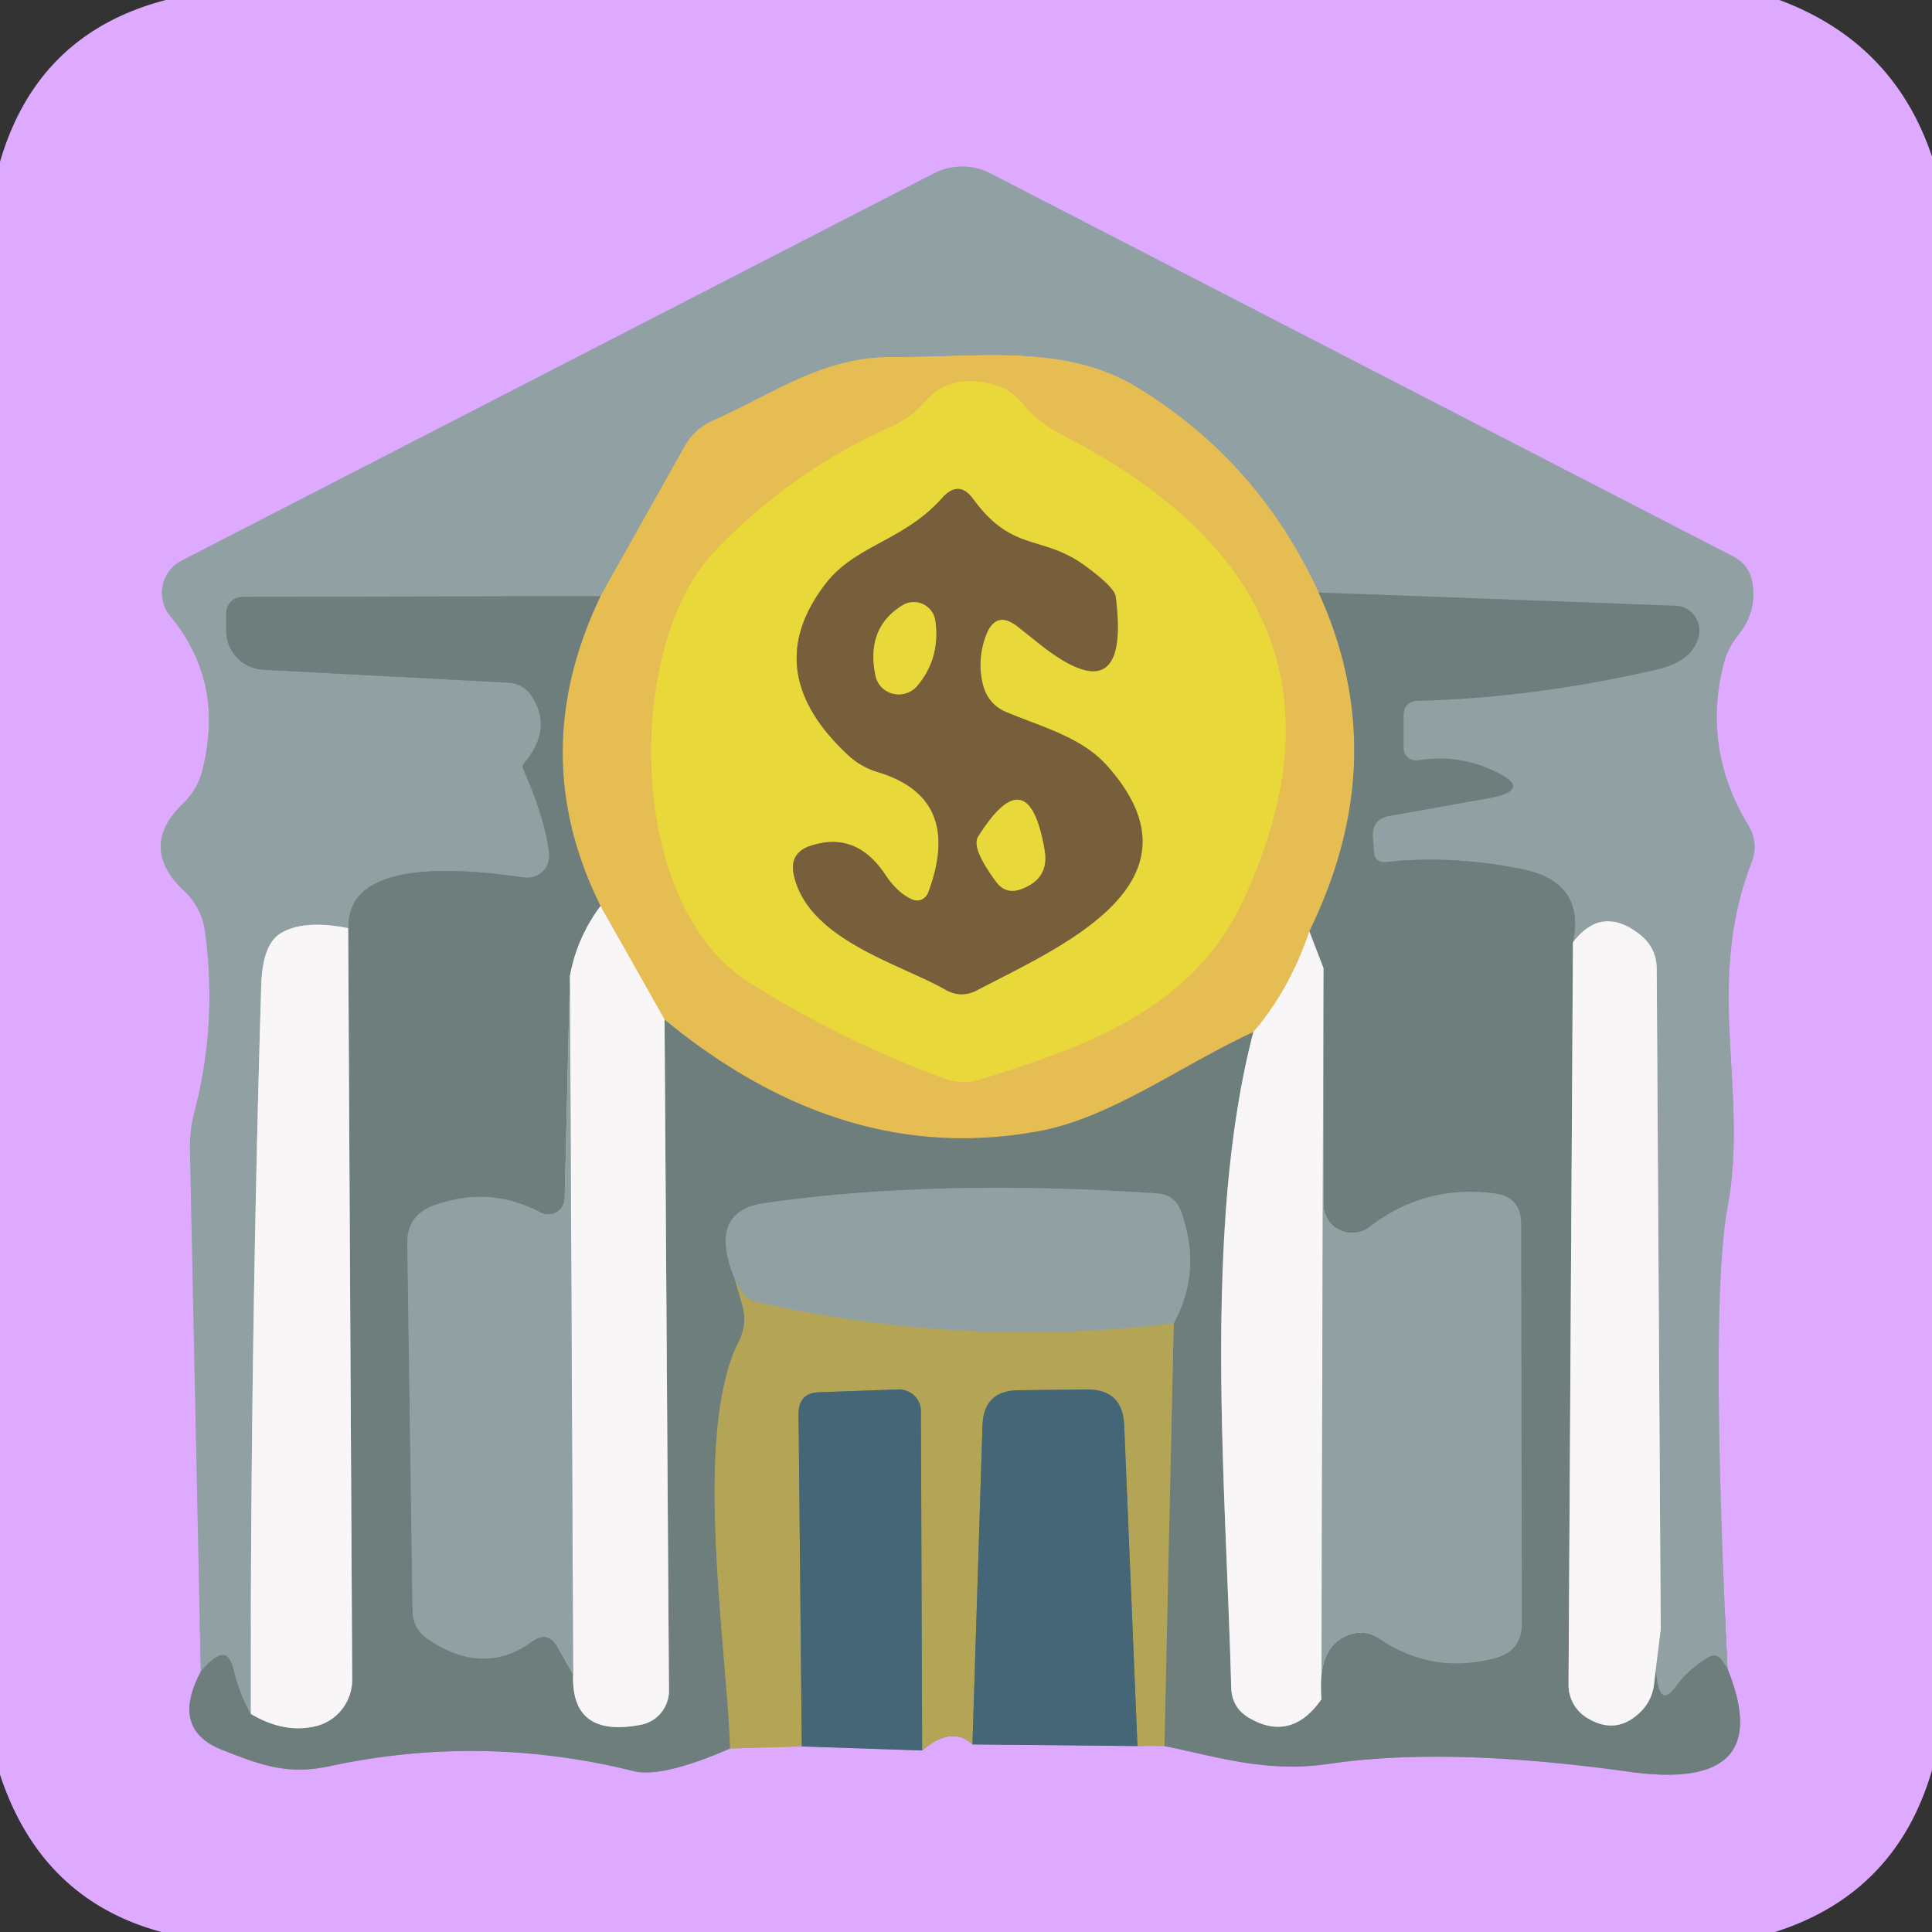 <svg viewBox="0.00 0.00 48.00 48.00" version="1.1" xmlns="http://www.w3.org/2000/svg">
<rect x="0.00" y="0.00" width="48.00" height="48.00" fill="#333333" stroke="none"/>
<g stroke-linecap="butt" fill="none" stroke-width="2.00">
<path d="M 4.99 41.53
  Q 4.22 42.97 5.53 43.48
  C 6.45 43.84 7.13 44.11 8.19 43.88
  Q 11.97 43.07 15.73 44.00
  Q 16.45 44.18 18.14 43.44" stroke="#a694be"></path>
<path d="M 18.14 43.44
  L 19.92 43.39" stroke="#c8a8aa"></path>
<path d="M 19.92 43.39
  L 22.91 43.49" stroke="#9188bb"></path>
<path d="M 22.91 43.49
  Q 23.65 42.86 24.16 43.34" stroke="#c8a8aa"></path>
<path d="M 24.16 43.34
  L 28.26 43.38" stroke="#9188bb"></path>
<path d="M 28.26 43.38
  L 28.93 43.38" stroke="#c8a8aa"></path>
<path d="M 28.93 43.38
  C 30.34 43.67 31.48 44.05 33.04 43.82
  Q 35.98 43.39 40.48 44.02
  Q 44.16 44.53 42.92 41.46" stroke="#a694be"></path>
<path d="M 42.92 41.46
  Q 42.48 32.38 42.92 30.00
  C 43.46 27.10 42.33 24.49 43.52 21.42
  A 1.02 1.00 -50.6 0 0 43.44 20.51
  Q 42.29 18.62 42.82 16.50
  Q 42.92 16.10 43.19 15.77
  Q 43.65 15.21 43.54 14.49
  Q 43.47 14.04 43.07 13.83
  L 24.61 4.31
  A 1.55 1.52 -44.8 0 0 23.18 4.32
  L 4.51 13.93
  A 0.91 0.90 56.2 0 0 4.24 15.32
  Q 5.58 16.93 5.03 19.13
  Q 4.91 19.61 4.56 19.95
  Q 3.41 21.05 4.59 22.15
  A 1.67 1.65 18.1 0 1 5.09 23.12
  Q 5.41 25.44 4.82 27.67
  Q 4.71 28.11 4.72 28.57
  L 4.99 41.53" stroke="#b7a6d1"></path>
<path d="M 42.92 41.46
  L 42.78 41.25
  Q 42.64 41.06 42.44 41.18
  Q 41.93 41.48 41.64 41.89
  Q 41.28 42.39 41.18 41.78
  Q 41.07 41.16 41.26 40.50" stroke="#809090"></path>
<path d="M 41.26 40.50
  L 41.16 24.05
  Q 41.15 23.56 40.77 23.24
  Q 39.80 22.46 39.08 23.41" stroke="#c5cccd"></path>
<path d="M 39.08 23.41
  Q 39.40 21.89 37.76 21.58
  Q 36.01 21.24 34.41 21.42
  A 0.24 0.24 0.0 0 1 34.14 21.20
  L 34.11 20.82
  Q 34.07 20.35 34.53 20.27
  L 36.94 19.84
  Q 38.20 19.62 37.02 19.11
  Q 36.17 18.74 35.24 18.89
  A 0.32 0.31 -4.7 0 1 34.87 18.58
  L 34.87 17.79
  Q 34.87 17.42 35.24 17.41
  Q 38.09 17.34 41.14 16.64
  Q 42.04 16.44 42.20 15.82
  A 0.62 0.61 -81.6 0 0 41.63 15.05
  L 32.76 14.72" stroke="#809090"></path>
<path d="M 32.76 14.72
  Q 31.26 11.46 28.26 9.63
  C 26.46 8.52 24.28 8.89 22.20 8.87
  C 20.43 8.86 19.25 9.77 17.69 10.46
  Q 17.25 10.66 17.01 11.09
  L 14.92 14.81" stroke="#bcaf7b"></path>
<path d="M 14.92 14.81
  L 6.03 14.83
  A 0.41 0.40 0.0 0 0 5.62 15.23
  L 5.62 15.67
  A 0.97 0.97 0.0 0 0 6.54 16.64
  L 12.62 16.96
  Q 13.02 16.98 13.23 17.33
  Q 13.72 18.12 13.03 18.95
  A 0.14 0.14 0.0 0 0 13.00 19.11
  Q 13.56 20.40 13.64 21.21
  A 0.54 0.54 0.0 0 1 13.02 21.80
  Q 8.62 21.16 8.65 23.06" stroke="#809090"></path>
<path d="M 8.65 23.06
  Q 7.54 22.84 6.97 23.19
  Q 6.52 23.46 6.49 24.50
  Q 6.22 33.49 6.23 42.58" stroke="#c5cccd"></path>
<path d="M 6.23 42.58
  Q 5.96 42.12 5.81 41.51
  Q 5.71 41.11 5.54 41.12
  Q 5.33 41.12 4.99 41.53" stroke="#809090"></path>
<path d="M 32.76 14.72
  Q 34.64 18.83 32.53 23.14" stroke="#aa9e68"></path>
<path d="M 32.53 23.14
  Q 32.03 24.61 31.14 25.64" stroke="#efdaa4"></path>
<path d="M 31.14 25.64
  C 29.38 26.45 27.61 27.77 25.83 28.10
  Q 20.97 29.01 16.51 25.33" stroke="#aa9e68"></path>
<path d="M 16.51 25.33
  L 14.92 22.51" stroke="#efdaa4"></path>
<path d="M 14.92 22.51
  Q 13.04 18.73 14.92 14.81" stroke="#aa9e68"></path>
<path d="M 14.92 22.51
  Q 14.33 23.30 14.16 24.25" stroke="#b3baba"></path>
<path d="M 14.16 24.25
  L 14.03 29.78
  A 0.41 0.41 0.0 0 1 13.43 30.13
  Q 12.17 29.44 10.75 29.96
  Q 10.11 30.21 10.12 30.89
  L 10.25 40.01
  Q 10.26 40.48 10.64 40.73
  Q 12.03 41.66 13.22 40.78
  Q 13.62 40.49 13.86 40.93
  L 14.24 41.60" stroke="#809090"></path>
<path d="M 14.24 41.60
  Q 14.18 43.19 15.93 42.85
  A 0.86 0.86 0.0 0 0 16.62 42.01
  L 16.51 25.33" stroke="#b3baba"></path>
<path d="M 31.14 25.64
  C 29.87 30.51 30.46 36.89 30.59 41.94
  Q 30.61 42.43 31.03 42.68
  Q 32.08 43.29 32.83 42.22" stroke="#b3baba"></path>
<path d="M 32.83 42.22
  Q 32.73 41.02 33.37 40.68
  Q 33.84 40.43 34.28 40.72
  Q 35.61 41.61 37.16 41.19
  Q 37.81 41.01 37.81 40.34
  L 37.79 30.41
  Q 37.79 29.73 37.12 29.65
  Q 35.39 29.43 34.03 30.48
  A 0.71 0.71 0.0 0 1 32.88 29.92
  L 32.88 24.05" stroke="#809090"></path>
<path d="M 32.88 24.05
  L 32.53 23.14" stroke="#b3baba"></path>
<path d="M 39.08 23.41
  L 38.97 41.86
  A 0.96 0.96 0.0 0 0 39.43 42.68
  Q 40.15 43.12 40.75 42.54
  A 1.16 1.11 -19.2 0 0 41.09 41.87
  L 41.26 40.50" stroke="#b3baba"></path>
<path d="M 28.93 43.38
  L 29.16 32.88" stroke="#919269"></path>
<path d="M 29.16 32.88
  Q 29.87 31.58 29.35 30.12
  Q 29.20 29.68 28.74 29.65
  Q 23.25 29.28 19.00 29.89
  Q 17.56 30.09 18.26 31.79" stroke="#809090"></path>
<path d="M 18.26 31.79
  L 18.45 32.45
  Q 18.57 32.90 18.36 33.32
  C 17.20 35.58 18.05 40.81 18.14 43.44" stroke="#919269"></path>
<path d="M 6.23 42.58
  Q 7.05 43.07 7.83 42.89
  A 1.19 1.18 83.4 0 0 8.75 41.72
  L 8.65 23.06" stroke="#b3baba"></path>
<path d="M 14.24 41.60
  L 14.16 24.25" stroke="#c5cccd"></path>
<path d="M 32.88 24.05
  L 32.83 42.22" stroke="#c5cccd"></path>
<path d="M 29.16 32.88
  Q 23.91 33.51 18.76 32.34
  Q 18.47 32.27 18.26 31.79" stroke="#a2a37c"></path>
<path d="M 28.26 43.38
  L 27.93 35.40
  Q 27.89 34.52 27.01 34.52
  L 25.30 34.54
  Q 24.44 34.55 24.41 35.41
  L 24.16 43.34" stroke="#7c8666"></path>
<path d="M 22.91 43.49
  L 22.88 35.06
  A 0.55 0.54 -1.0 0 0 22.31 34.52
  L 20.36 34.59
  Q 19.84 34.60 19.84 35.13
  L 19.92 43.39" stroke="#7c8666"></path>
<path d="M 17.71 13.75
  C 15.56 16.05 15.51 22.46 18.62 24.41
  Q 20.94 25.87 23.48 26.80
  Q 23.91 26.95 24.34 26.82
  C 26.97 26.01 29.61 25.07 30.86 22.42
  Q 34.37 14.96 26.49 10.86
  Q 25.76 10.48 25.45 10.08
  Q 25.14 9.67 24.64 9.54
  Q 23.59 9.28 22.99 9.97
  Q 22.64 10.38 22.14 10.60
  Q 19.60 11.74 17.71 13.75" stroke="#e8cb46"></path>
<path d="M 22.67 22.35
  Q 22.30 22.19 22.00 21.74
  Q 21.27 20.63 20.12 21.02
  Q 19.61 21.20 19.72 21.73
  C 20.07 23.35 22.36 23.94 23.49 24.59
  Q 23.88 24.81 24.28 24.60
  C 26.29 23.54 30.11 21.95 27.51 19.03
  C 26.88 18.32 25.91 18.07 25.02 17.70
  Q 24.55 17.51 24.42 17.01
  Q 24.27 16.40 24.49 15.80
  Q 24.74 15.13 25.30 15.58
  L 25.74 15.93
  Q 28.10 17.85 27.72 14.83
  Q 27.70 14.61 27.03 14.11
  C 25.91 13.25 25.18 13.77 24.18 12.40
  Q 23.82 11.91 23.41 12.37
  C 22.47 13.43 21.27 13.54 20.53 14.48
  Q 18.83 16.66 21.05 18.74
  A 1.86 1.83 -14.1 0 0 21.80 19.18
  Q 23.94 19.82 23.06 22.18
  A 0.30 0.29 -68.0 0 1 22.67 22.35" stroke="#b19c3b"></path>
<path d="M 23.24 15.44
  A 0.54 0.54 0.0 0 0 22.42 15.04
  Q 21.51 15.60 21.75 16.78
  A 0.60 0.59 -30.0 0 0 22.78 17.05
  Q 23.36 16.37 23.24 15.44" stroke="#b19c3b"></path>
<path d="M 24.30 20.79
  Q 24.13 21.07 24.75 21.91
  Q 24.99 22.23 25.37 22.09
  Q 26.08 21.83 25.95 21.11
  Q 25.55 18.80 24.30 20.79" stroke="#b19c3b"></path>
</g>
<path d="M 4.12 0.00
  L 44.21 0.00
  Q 47.05 1.06 48.00 3.89
  L 48.00 43.98
  Q 47.11 47.04 44.10 48.00
  L 4.01 48.00
  Q 1.02 47.19 0.00 44.09
  L 0.00 4.02
  Q 0.93 0.83 4.12 0.00
  Z
  M 4.99 41.53
  Q 4.22 42.97 5.53 43.48
  C 6.45 43.84 7.13 44.11 8.19 43.88
  Q 11.97 43.07 15.73 44.00
  Q 16.45 44.18 18.14 43.44
  L 19.92 43.39
  L 22.91 43.49
  Q 23.65 42.86 24.16 43.34
  L 28.26 43.38
  L 28.93 43.38
  C 30.34 43.67 31.48 44.05 33.04 43.82
  Q 35.98 43.39 40.48 44.02
  Q 44.16 44.53 42.92 41.46
  Q 42.48 32.38 42.92 30.00
  C 43.46 27.10 42.33 24.49 43.52 21.42
  A 1.02 1.00 -50.6 0 0 43.44 20.51
  Q 42.29 18.62 42.82 16.50
  Q 42.92 16.10 43.19 15.77
  Q 43.65 15.21 43.54 14.49
  Q 43.47 14.04 43.07 13.83
  L 24.61 4.31
  A 1.55 1.52 -44.8 0 0 23.18 4.32
  L 4.51 13.93
  A 0.91 0.90 56.2 0 0 4.24 15.32
  Q 5.58 16.93 5.03 19.13
  Q 4.91 19.61 4.56 19.95
  Q 3.41 21.05 4.59 22.15
  A 1.67 1.65 18.1 0 1 5.09 23.12
  Q 5.41 25.44 4.82 27.67
  Q 4.71 28.11 4.72 28.57
  L 4.99 41.53
  Z" fill="#ddaaff"></path>
<path d="M 42.92 41.46
  L 42.78 41.25
  Q 42.64 41.06 42.44 41.18
  Q 41.93 41.48 41.64 41.89
  Q 41.28 42.39 41.18 41.78
  Q 41.07 41.16 41.26 40.50
  L 41.16 24.05
  Q 41.15 23.56 40.77 23.24
  Q 39.80 22.46 39.08 23.41
  Q 39.40 21.89 37.76 21.58
  Q 36.01 21.24 34.41 21.42
  A 0.24 0.24 0.0 0 1 34.14 21.20
  L 34.11 20.82
  Q 34.07 20.35 34.53 20.27
  L 36.94 19.84
  Q 38.20 19.62 37.02 19.11
  Q 36.17 18.74 35.24 18.89
  A 0.32 0.31 -4.7 0 1 34.87 18.58
  L 34.87 17.79
  Q 34.87 17.42 35.24 17.41
  Q 38.09 17.34 41.14 16.64
  Q 42.04 16.44 42.20 15.82
  A 0.62 0.61 -81.6 0 0 41.63 15.05
  L 32.76 14.72
  Q 31.26 11.46 28.26 9.63
  C 26.46 8.52 24.28 8.89 22.20 8.87
  C 20.43 8.86 19.25 9.77 17.69 10.46
  Q 17.25 10.66 17.01 11.09
  L 14.92 14.81
  L 6.03 14.83
  A 0.41 0.40 0.0 0 0 5.62 15.23
  L 5.62 15.67
  A 0.97 0.97 0.0 0 0 6.54 16.64
  L 12.62 16.96
  Q 13.02 16.98 13.23 17.33
  Q 13.72 18.12 13.03 18.95
  A 0.14 0.14 0.0 0 0 13.00 19.11
  Q 13.56 20.40 13.64 21.21
  A 0.54 0.54 0.0 0 1 13.02 21.80
  Q 8.62 21.16 8.65 23.06
  Q 7.54 22.84 6.97 23.19
  Q 6.52 23.46 6.49 24.50
  Q 6.22 33.49 6.23 42.58
  Q 5.96 42.12 5.81 41.51
  Q 5.71 41.11 5.54 41.12
  Q 5.33 41.12 4.99 41.53
  L 4.72 28.57
  Q 4.71 28.11 4.82 27.67
  Q 5.41 25.44 5.09 23.12
  A 1.67 1.65 18.1 0 0 4.59 22.15
  Q 3.41 21.05 4.56 19.95
  Q 4.91 19.61 5.03 19.13
  Q 5.58 16.93 4.24 15.32
  A 0.91 0.90 56.2 0 1 4.51 13.93
  L 23.18 4.32
  A 1.55 1.52 -44.8 0 1 24.61 4.31
  L 43.07 13.83
  Q 43.47 14.04 43.54 14.49
  Q 43.65 15.21 43.19 15.77
  Q 42.92 16.10 42.82 16.50
  Q 42.29 18.62 43.44 20.51
  A 1.02 1.00 -50.6 0 1 43.52 21.42
  C 42.33 24.49 43.46 27.10 42.92 30.00
  Q 42.48 32.38 42.92 41.46
  Z" fill="#91a1a3"></path>
<path d="M 32.76 14.72
  Q 34.64 18.83 32.53 23.14
  Q 32.03 24.61 31.14 25.64
  C 29.38 26.45 27.61 27.77 25.83 28.10
  Q 20.97 29.01 16.51 25.33
  L 14.92 22.51
  Q 13.04 18.73 14.92 14.81
  L 17.01 11.09
  Q 17.25 10.66 17.69 10.46
  C 19.25 9.77 20.43 8.86 22.20 8.87
  C 24.28 8.89 26.46 8.52 28.26 9.63
  Q 31.26 11.46 32.76 14.72
  Z
  M 17.71 13.75
  C 15.56 16.05 15.51 22.46 18.62 24.41
  Q 20.94 25.87 23.48 26.80
  Q 23.91 26.95 24.34 26.82
  C 26.97 26.01 29.61 25.07 30.86 22.42
  Q 34.37 14.96 26.49 10.86
  Q 25.76 10.48 25.45 10.08
  Q 25.14 9.67 24.64 9.54
  Q 23.59 9.28 22.99 9.97
  Q 22.64 10.38 22.14 10.60
  Q 19.60 11.74 17.71 13.75
  Z" fill="#e6bd52"></path>
<path d="M 18.62 24.41
  C 15.51 22.46 15.56 16.05 17.71 13.75
  Q 19.60 11.74 22.14 10.60
  Q 22.64 10.38 22.99 9.97
  Q 23.59 9.28 24.64 9.54
  Q 25.14 9.67 25.45 10.08
  Q 25.76 10.48 26.49 10.86
  Q 34.37 14.96 30.86 22.42
  C 29.61 25.07 26.97 26.01 24.34 26.82
  Q 23.91 26.95 23.48 26.80
  Q 20.94 25.87 18.62 24.41
  Z
  M 22.67 22.35
  Q 22.30 22.19 22.00 21.74
  Q 21.27 20.63 20.12 21.02
  Q 19.61 21.20 19.72 21.73
  C 20.07 23.35 22.36 23.94 23.49 24.59
  Q 23.88 24.81 24.28 24.60
  C 26.29 23.54 30.11 21.95 27.51 19.03
  C 26.88 18.32 25.91 18.07 25.02 17.70
  Q 24.55 17.51 24.42 17.01
  Q 24.27 16.40 24.49 15.80
  Q 24.74 15.13 25.30 15.58
  L 25.74 15.93
  Q 28.10 17.85 27.72 14.83
  Q 27.70 14.61 27.03 14.11
  C 25.91 13.25 25.18 13.77 24.18 12.40
  Q 23.82 11.91 23.41 12.37
  C 22.47 13.43 21.27 13.54 20.53 14.48
  Q 18.83 16.66 21.05 18.74
  A 1.86 1.83 -14.1 0 0 21.80 19.18
  Q 23.94 19.82 23.06 22.18
  A 0.30 0.29 -68.0 0 1 22.67 22.35
  Z" fill="#e9d839"></path>
<path d="M 22.67 22.35
  A 0.30 0.29 -68.0 0 0 23.06 22.18
  Q 23.94 19.82 21.80 19.18
  A 1.86 1.83 -14.1 0 1 21.05 18.74
  Q 18.83 16.66 20.53 14.48
  C 21.27 13.54 22.47 13.43 23.41 12.37
  Q 23.82 11.91 24.18 12.40
  C 25.18 13.77 25.91 13.25 27.03 14.11
  Q 27.70 14.61 27.72 14.83
  Q 28.10 17.85 25.74 15.93
  L 25.30 15.58
  Q 24.74 15.13 24.49 15.80
  Q 24.27 16.40 24.42 17.01
  Q 24.55 17.51 25.02 17.70
  C 25.91 18.07 26.88 18.32 27.51 19.03
  C 30.11 21.95 26.29 23.54 24.28 24.60
  Q 23.88 24.81 23.49 24.59
  C 22.36 23.94 20.07 23.35 19.72 21.73
  Q 19.61 21.20 20.12 21.02
  Q 21.27 20.63 22.00 21.74
  Q 22.30 22.19 22.67 22.35
  Z
  M 23.24 15.44
  A 0.54 0.54 0.0 0 0 22.42 15.04
  Q 21.51 15.60 21.75 16.78
  A 0.60 0.59 -30.0 0 0 22.78 17.05
  Q 23.36 16.37 23.24 15.44
  Z
  M 24.30 20.79
  Q 24.13 21.07 24.75 21.91
  Q 24.99 22.23 25.37 22.09
  Q 26.08 21.83 25.95 21.11
  Q 25.55 18.80 24.30 20.79
  Z" fill="#785f3c"></path>
<path d="M 14.92 14.81
  Q 13.04 18.73 14.92 22.51
  Q 14.33 23.30 14.16 24.25
  L 14.03 29.78
  A 0.41 0.41 0.0 0 1 13.43 30.13
  Q 12.17 29.44 10.75 29.96
  Q 10.11 30.21 10.12 30.89
  L 10.25 40.01
  Q 10.26 40.48 10.64 40.73
  Q 12.03 41.66 13.22 40.78
  Q 13.62 40.49 13.86 40.93
  L 14.24 41.60
  Q 14.18 43.19 15.93 42.85
  A 0.86 0.86 0.0 0 0 16.62 42.01
  L 16.51 25.33
  Q 20.97 29.01 25.83 28.10
  C 27.61 27.77 29.38 26.45 31.14 25.64
  C 29.87 30.51 30.46 36.89 30.59 41.94
  Q 30.61 42.43 31.03 42.68
  Q 32.08 43.29 32.83 42.22
  Q 32.73 41.02 33.37 40.68
  Q 33.84 40.43 34.28 40.72
  Q 35.61 41.61 37.16 41.19
  Q 37.81 41.01 37.81 40.34
  L 37.79 30.41
  Q 37.79 29.73 37.12 29.65
  Q 35.39 29.43 34.03 30.48
  A 0.71 0.71 0.0 0 1 32.88 29.92
  L 32.88 24.05
  L 32.53 23.14
  Q 34.64 18.83 32.76 14.72
  L 41.63 15.05
  A 0.62 0.61 -81.6 0 1 42.20 15.82
  Q 42.04 16.44 41.14 16.64
  Q 38.09 17.34 35.24 17.41
  Q 34.87 17.42 34.87 17.79
  L 34.87 18.58
  A 0.32 0.31 -4.7 0 0 35.24 18.89
  Q 36.17 18.74 37.02 19.11
  Q 38.20 19.62 36.94 19.84
  L 34.53 20.27
  Q 34.07 20.35 34.11 20.82
  L 34.14 21.20
  A 0.24 0.24 0.0 0 0 34.41 21.42
  Q 36.01 21.24 37.76 21.58
  Q 39.40 21.89 39.08 23.41
  L 38.97 41.86
  A 0.96 0.96 0.0 0 0 39.43 42.68
  Q 40.15 43.12 40.75 42.54
  A 1.16 1.11 -19.2 0 0 41.09 41.87
  L 41.26 40.50
  Q 41.07 41.16 41.18 41.78
  Q 41.28 42.39 41.64 41.89
  Q 41.93 41.48 42.44 41.18
  Q 42.64 41.06 42.78 41.25
  L 42.92 41.46
  Q 44.16 44.53 40.48 44.02
  Q 35.98 43.39 33.04 43.82
  C 31.48 44.05 30.34 43.67 28.93 43.38
  L 29.16 32.88
  Q 29.87 31.58 29.35 30.12
  Q 29.20 29.68 28.74 29.65
  Q 23.25 29.28 19.00 29.89
  Q 17.56 30.09 18.26 31.79
  L 18.45 32.45
  Q 18.57 32.90 18.36 33.32
  C 17.20 35.58 18.05 40.81 18.14 43.44
  Q 16.45 44.18 15.73 44.00
  Q 11.97 43.07 8.19 43.88
  C 7.13 44.11 6.45 43.84 5.53 43.48
  Q 4.22 42.97 4.99 41.53
  Q 5.33 41.12 5.54 41.12
  Q 5.71 41.11 5.81 41.51
  Q 5.96 42.12 6.23 42.58
  Q 7.05 43.07 7.83 42.89
  A 1.19 1.18 83.4 0 0 8.75 41.72
  L 8.65 23.06
  Q 8.62 21.16 13.02 21.80
  A 0.54 0.54 0.0 0 0 13.64 21.21
  Q 13.56 20.40 13.00 19.11
  A 0.14 0.14 0.0 0 1 13.03 18.95
  Q 13.72 18.12 13.23 17.33
  Q 13.02 16.98 12.62 16.96
  L 6.54 16.64
  A 0.97 0.97 0.0 0 1 5.62 15.67
  L 5.62 15.23
  A 0.41 0.40 -0.0 0 1 6.03 14.83
  L 14.92 14.81
  Z" fill="#6e7e7d"></path>
<path d="M 23.24 15.44
  Q 23.36 16.37 22.78 17.05
  A 0.60 0.59 -30.0 0 1 21.75 16.78
  Q 21.51 15.60 22.42 15.04
  A 0.54 0.54 0.0 0 1 23.24 15.44
  Z" fill="#e9d839"></path>
<path d="M 24.30 20.79
  Q 25.55 18.80 25.95 21.11
  Q 26.08 21.83 25.37 22.09
  Q 24.99 22.23 24.75 21.91
  Q 24.13 21.07 24.30 20.79
  Z" fill="#e9d839"></path>
<path d="M 14.92 22.51
  L 16.51 25.33
  L 16.62 42.01
  A 0.86 0.86 0.0 0 1 15.93 42.85
  Q 14.18 43.19 14.24 41.60
  L 14.16 24.25
  Q 14.33 23.30 14.92 22.51
  Z" fill="#f8f6f6"></path>
<path d="M 8.65 23.06
  L 8.75 41.72
  A 1.19 1.18 83.4 0 1 7.83 42.89
  Q 7.05 43.07 6.23 42.58
  Q 6.22 33.49 6.49 24.50
  Q 6.52 23.46 6.97 23.19
  Q 7.54 22.84 8.65 23.06
  Z" fill="#f8f6f6"></path>
<path d="M 41.26 40.50
  L 41.09 41.87
  A 1.16 1.11 -19.2 0 1 40.75 42.54
  Q 40.15 43.12 39.43 42.68
  A 0.96 0.96 0.0 0 1 38.97 41.86
  L 39.08 23.41
  Q 39.80 22.46 40.77 23.24
  Q 41.15 23.56 41.16 24.05
  L 41.26 40.50
  Z" fill="#f8f6f6"></path>
<path d="M 32.53 23.14
  L 32.88 24.05
  L 32.83 42.22
  Q 32.08 43.29 31.03 42.68
  Q 30.61 42.43 30.59 41.94
  C 30.46 36.89 29.87 30.51 31.14 25.64
  Q 32.03 24.61 32.53 23.14
  Z" fill="#f8f6f6"></path>
<path d="M 32.88 24.05
  L 32.88 29.92
  A 0.71 0.71 0.0 0 0 34.03 30.48
  Q 35.39 29.43 37.12 29.65
  Q 37.79 29.73 37.79 30.41
  L 37.81 40.34
  Q 37.81 41.01 37.16 41.19
  Q 35.61 41.61 34.28 40.72
  Q 33.84 40.43 33.37 40.68
  Q 32.73 41.02 32.83 42.22
  L 32.88 24.05
  Z" fill="#91a1a3"></path>
<path d="M 14.16 24.25
  L 14.24 41.60
  L 13.86 40.93
  Q 13.62 40.49 13.22 40.78
  Q 12.03 41.66 10.64 40.73
  Q 10.26 40.48 10.25 40.01
  L 10.12 30.89
  Q 10.11 30.21 10.75 29.96
  Q 12.17 29.44 13.43 30.13
  A 0.41 0.41 0.0 0 0 14.03 29.78
  L 14.16 24.25
  Z" fill="#91a1a3"></path>
<path d="M 29.16 32.88
  Q 23.91 33.51 18.76 32.34
  Q 18.47 32.27 18.26 31.79
  Q 17.56 30.09 19.00 29.89
  Q 23.25 29.28 28.74 29.65
  Q 29.20 29.68 29.35 30.12
  Q 29.87 31.58 29.16 32.88
  Z" fill="#91a1a3"></path>
<path d="M 18.26 31.79
  Q 18.47 32.27 18.76 32.34
  Q 23.91 33.51 29.16 32.88
  L 28.93 43.38
  L 28.26 43.38
  L 27.93 35.40
  Q 27.89 34.52 27.01 34.52
  L 25.30 34.54
  Q 24.44 34.55 24.41 35.41
  L 24.16 43.34
  Q 23.65 42.86 22.91 43.49
  L 22.88 35.06
  A 0.55 0.54 -1.0 0 0 22.31 34.52
  L 20.36 34.59
  Q 19.84 34.60 19.84 35.13
  L 19.92 43.39
  L 18.14 43.44
  C 18.05 40.81 17.20 35.58 18.36 33.32
  Q 18.57 32.90 18.45 32.45
  L 18.26 31.79
  Z" fill="#b3a555"></path>
<path d="M 22.91 43.49
  L 19.92 43.39
  L 19.84 35.13
  Q 19.84 34.60 20.36 34.59
  L 22.31 34.52
  A 0.55 0.54 -1.0 0 1 22.88 35.06
  L 22.91 43.49
  Z" fill="#446677"></path>
<path d="M 28.26 43.38
  L 24.16 43.34
  L 24.41 35.41
  Q 24.44 34.55 25.30 34.54
  L 27.01 34.52
  Q 27.89 34.52 27.93 35.40
  L 28.26 43.38
  Z" fill="#446677"></path>
</svg>
